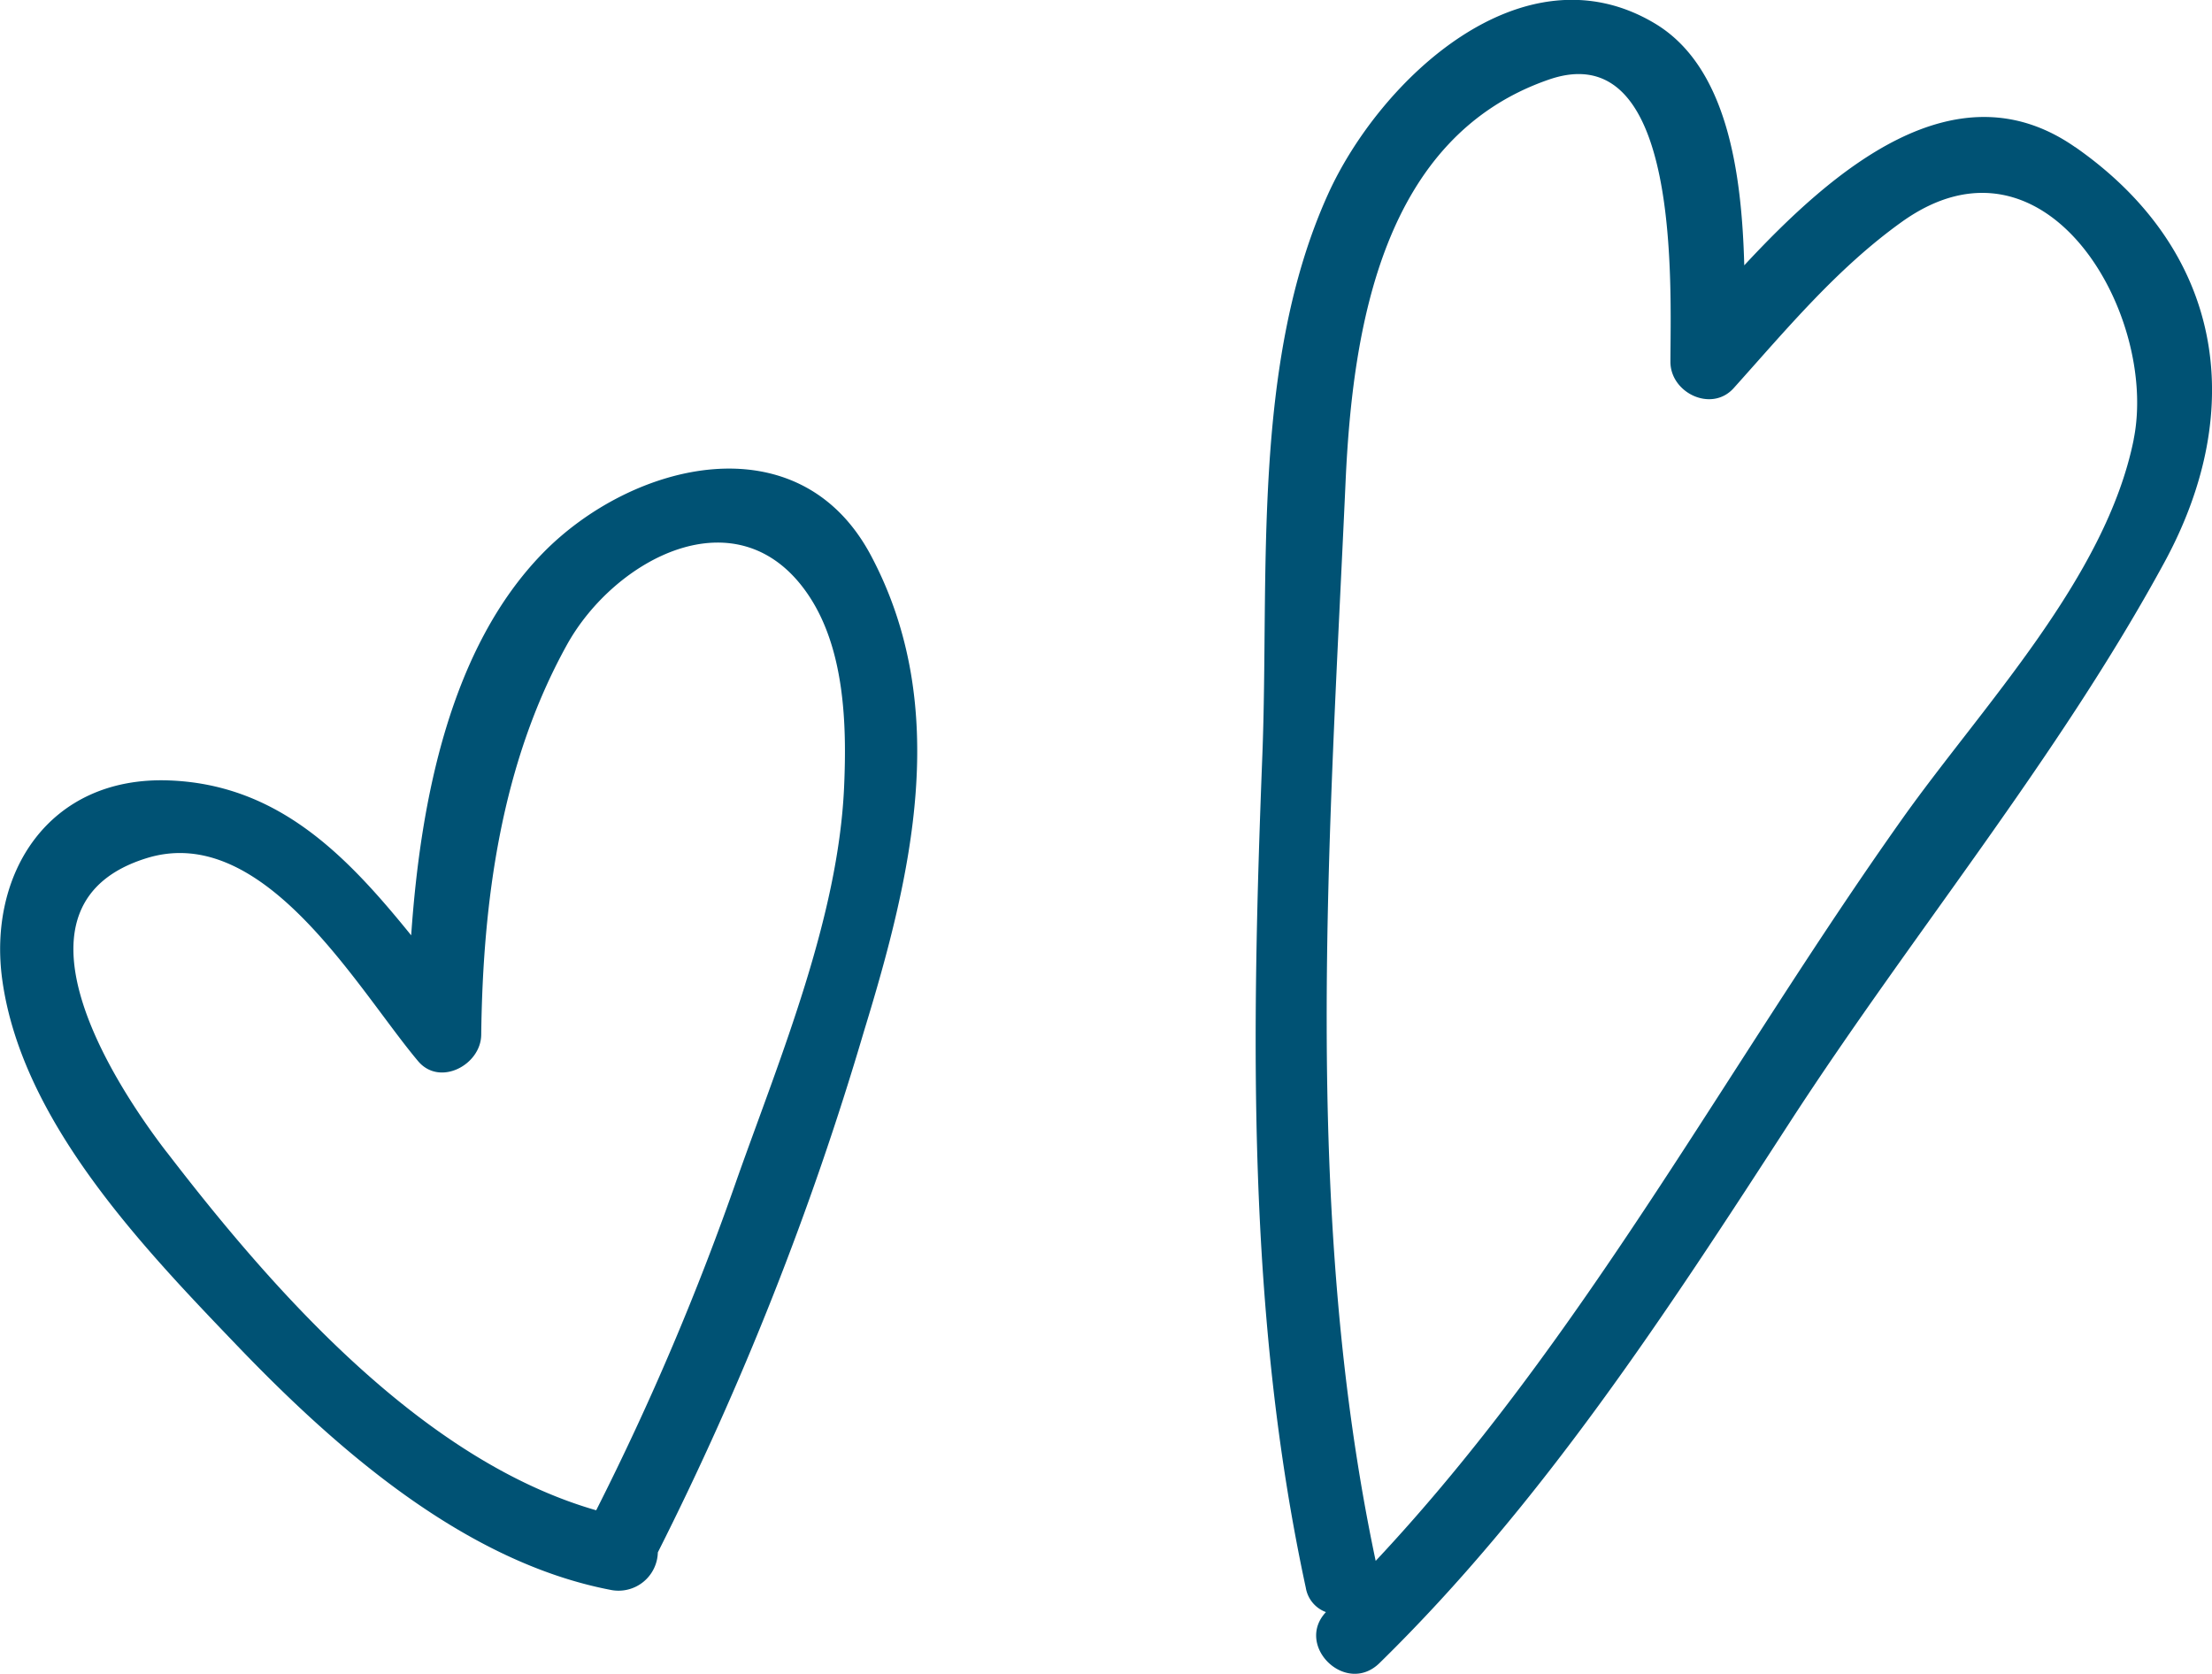 <svg xmlns="http://www.w3.org/2000/svg" width="144.539" height="109.384" viewBox="0 0 144.539 109.384">
  <g id="Group_126" data-name="Group 126" transform="translate(-255.911 -364.708)">
    <path id="Path_362" data-name="Path 362" d="M266.811,428.374c-3.905-5.076-10.827-16.3-1.292-19.228,7.665-2.349,13.755,8.571,17.71,13.27,1.411,1.682,4.1.252,4.126-1.712.106-8.768,1.3-17.725,5.6-25.49,3.105-5.606,11.137-9.952,15.7-3.37,2.456,3.541,2.594,8.554,2.412,12.66-.379,8.509-4.139,17.565-6.954,25.489a176.727,176.727,0,0,1-9.245,21.774c-11.425-3.281-21.156-14.416-28.052-23.393m32.077,26.151a203.007,203.007,0,0,0,13.473-34.062c3.123-10.19,5.73-21.124.471-31.056-4.723-8.92-15.656-6.129-21.458-.184-6.021,6.172-7.986,16.048-8.6,24.973-4.163-5.139-8.636-9.857-15.822-10.121-7.878-.29-11.859,6.109-10.895,13.051,1.285,9.221,9.145,17.415,15.266,23.8,6.545,6.833,14.966,14.241,24.545,16.055a2.569,2.569,0,0,0,3.023-2.457" transform="translate(0 11.63)" fill="#005274"/>
    <path id="Path_363" data-name="Path 363" d="M364.171,393.422c-1.819,9.05-9.887,17.422-15.1,24.758-11.469,16.163-20.822,34.005-34.433,48.523-4.863-23-3.017-47.232-1.965-70.548.46-10.121,2.438-22.5,13.276-26.245,8.705-3.017,7.949,13.68,7.949,18.447.006,2.028,2.689,3.32,4.133,1.714,3.451-3.842,6.745-7.823,10.971-10.853,9.449-6.783,16.8,6.1,15.166,14.2m-3.829-19.1c-7.809-5.442-15.821,1.487-21.616,7.728-.163-6.04-1.1-12.962-5.832-15.8-8.667-5.19-18.007,3.723-21.371,11.161-5.026,11.111-3.823,24.853-4.289,36.714-.706,18.157-1.014,36.474,2.841,54.336a2.051,2.051,0,0,0,1.316,1.593c-2.053,2.186,1.3,5.485,3.5,3.331,10.626-10.4,18.763-22.918,26.812-35.339,7.923-12.22,17.528-23.8,24.476-36.588,5.529-10.177,3.754-20.456-5.834-27.14" transform="translate(31.164 0)" fill="#005274"/>
  </g>
</svg>
